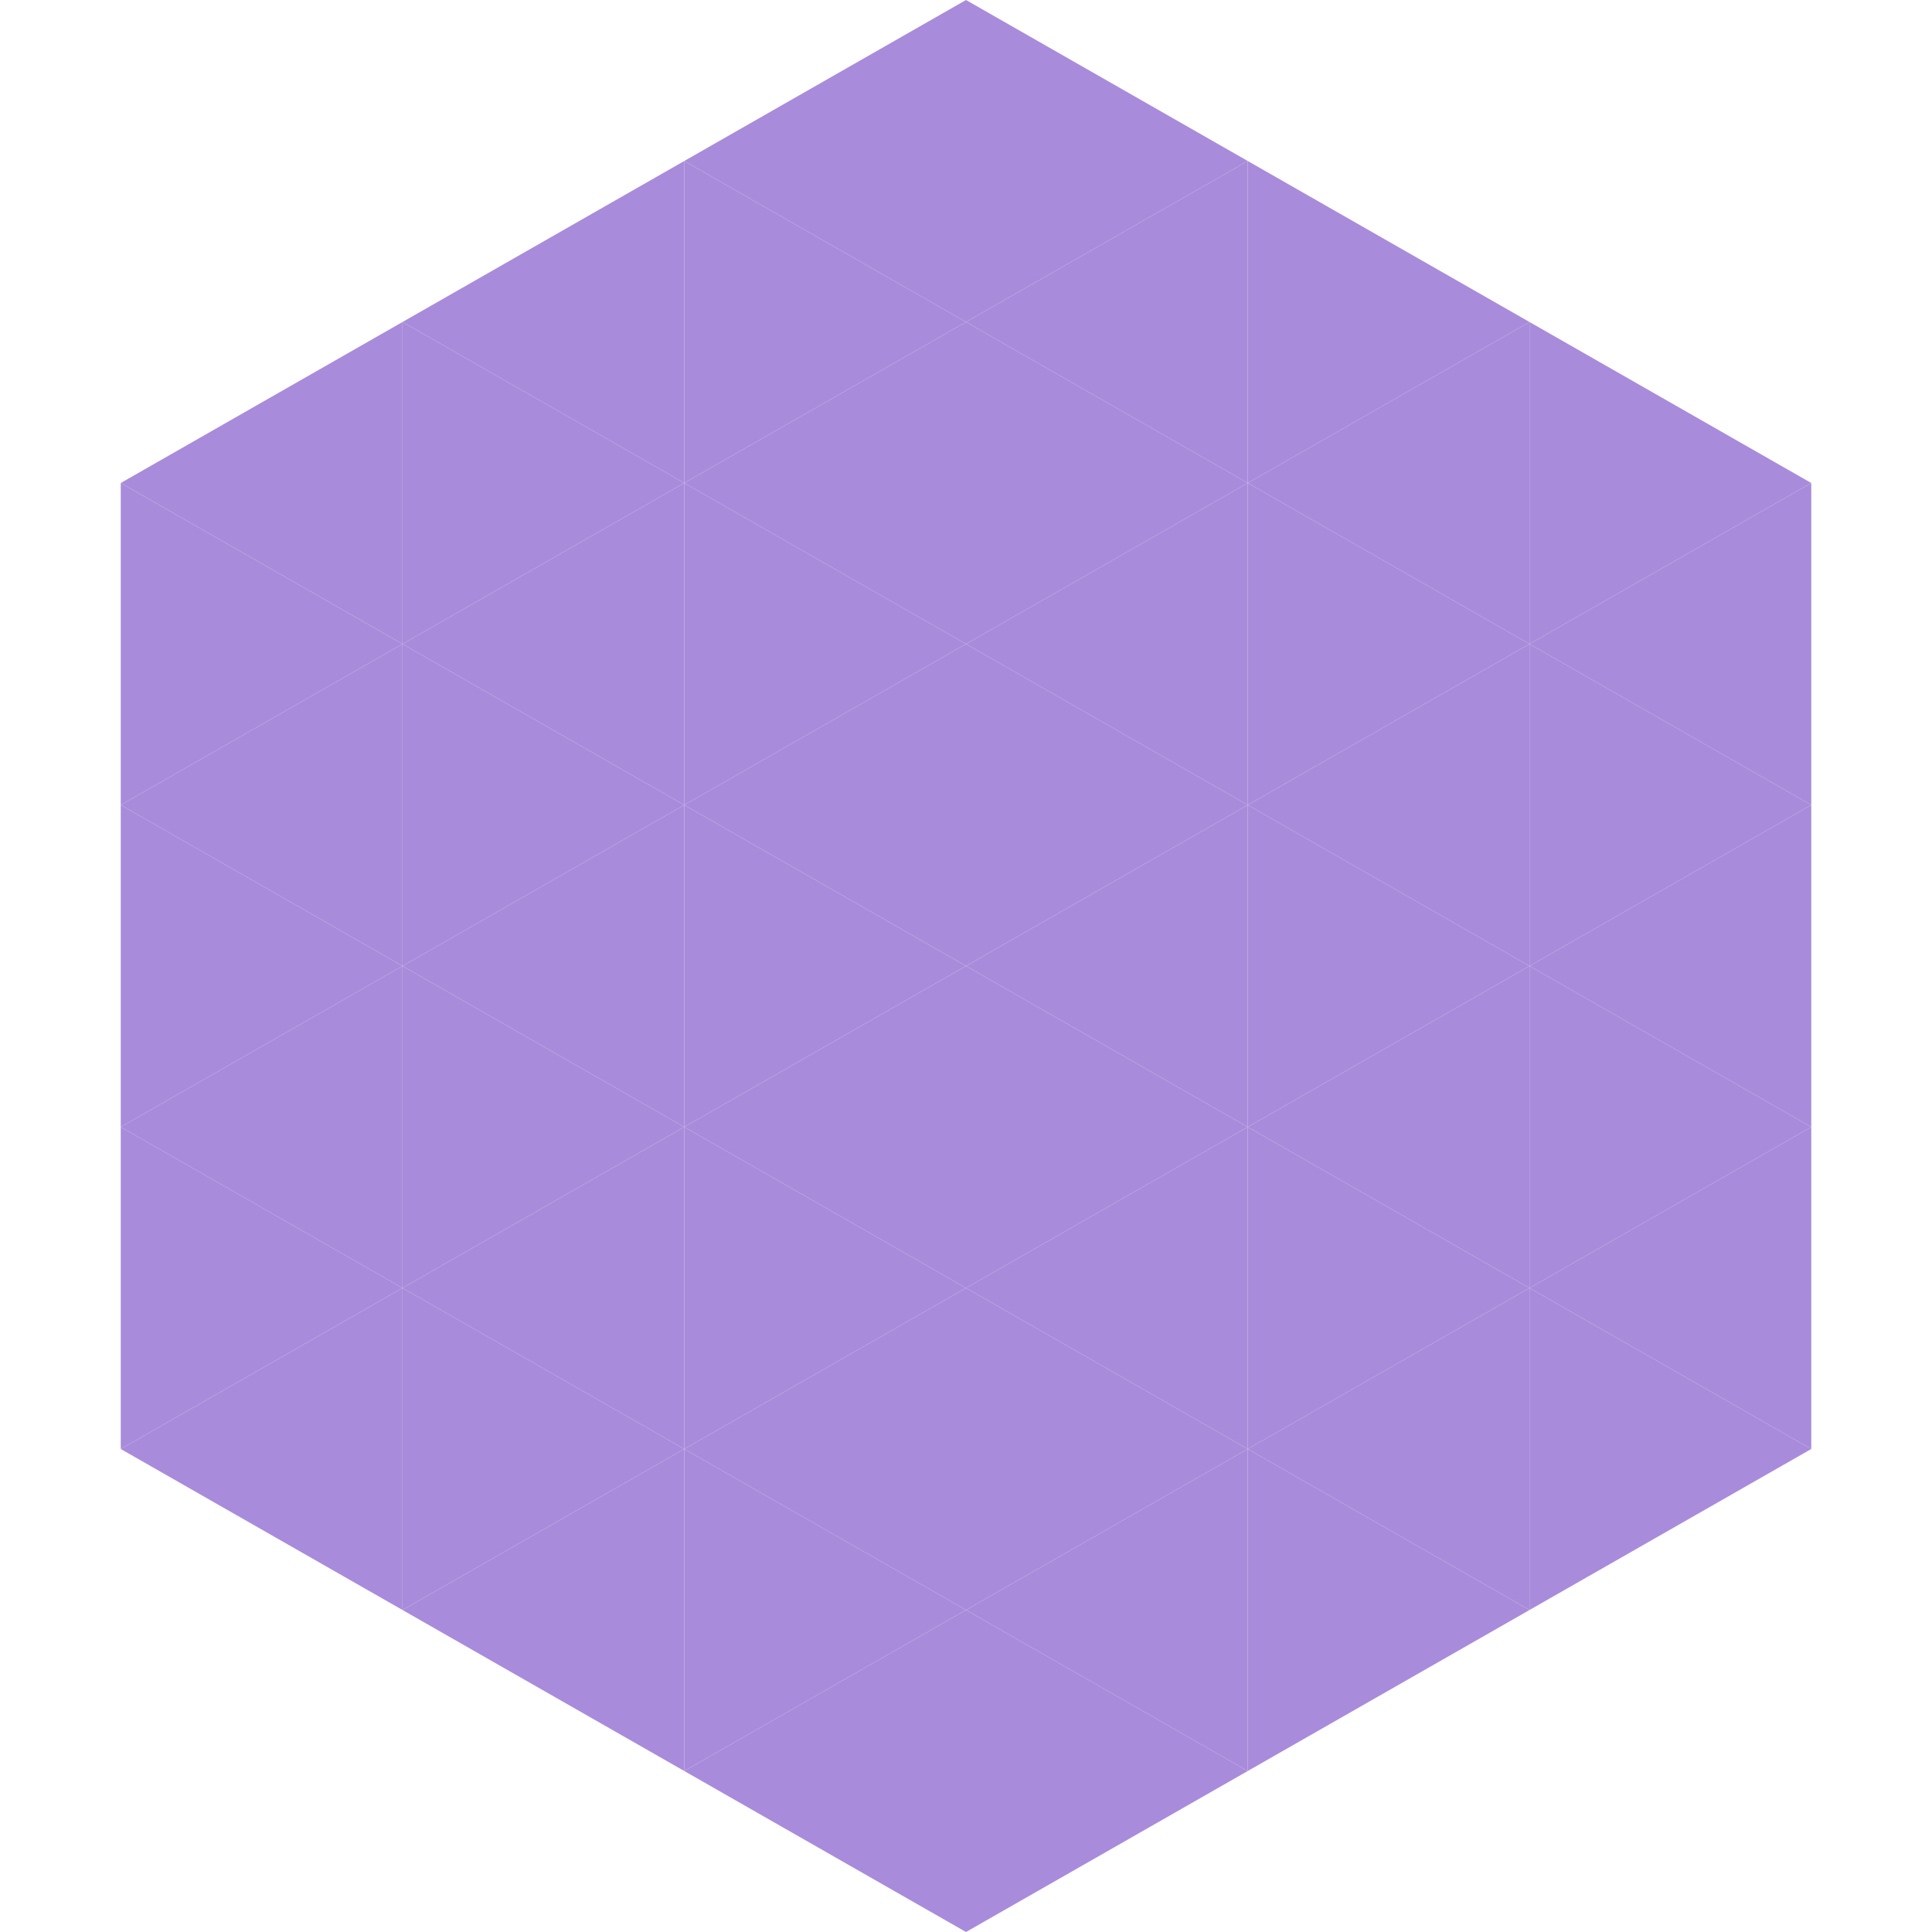 <?xml version="1.0"?>
<!-- Generated by SVGo -->
<svg width="240" height="240"
     xmlns="http://www.w3.org/2000/svg"
     xmlns:xlink="http://www.w3.org/1999/xlink">
<polygon points="50,40 15,60 50,80" style="fill:rgb(169,139,219)" />
<polygon points="190,40 225,60 190,80" style="fill:rgb(169,139,219)" />
<polygon points="15,60 50,80 15,100" style="fill:rgb(169,139,219)" />
<polygon points="225,60 190,80 225,100" style="fill:rgb(169,139,219)" />
<polygon points="50,80 15,100 50,120" style="fill:rgb(169,139,219)" />
<polygon points="190,80 225,100 190,120" style="fill:rgb(169,139,219)" />
<polygon points="15,100 50,120 15,140" style="fill:rgb(169,139,219)" />
<polygon points="225,100 190,120 225,140" style="fill:rgb(169,139,219)" />
<polygon points="50,120 15,140 50,160" style="fill:rgb(169,139,219)" />
<polygon points="190,120 225,140 190,160" style="fill:rgb(169,139,219)" />
<polygon points="15,140 50,160 15,180" style="fill:rgb(169,139,219)" />
<polygon points="225,140 190,160 225,180" style="fill:rgb(169,139,219)" />
<polygon points="50,160 15,180 50,200" style="fill:rgb(169,139,219)" />
<polygon points="190,160 225,180 190,200" style="fill:rgb(169,139,219)" />
<polygon points="15,180 50,200 15,220" style="fill:rgb(255,255,255); fill-opacity:0" />
<polygon points="225,180 190,200 225,220" style="fill:rgb(255,255,255); fill-opacity:0" />
<polygon points="50,0 85,20 50,40" style="fill:rgb(255,255,255); fill-opacity:0" />
<polygon points="190,0 155,20 190,40" style="fill:rgb(255,255,255); fill-opacity:0" />
<polygon points="85,20 50,40 85,60" style="fill:rgb(169,139,219)" />
<polygon points="155,20 190,40 155,60" style="fill:rgb(169,139,219)" />
<polygon points="50,40 85,60 50,80" style="fill:rgb(169,139,219)" />
<polygon points="190,40 155,60 190,80" style="fill:rgb(169,139,219)" />
<polygon points="85,60 50,80 85,100" style="fill:rgb(169,139,219)" />
<polygon points="155,60 190,80 155,100" style="fill:rgb(169,139,219)" />
<polygon points="50,80 85,100 50,120" style="fill:rgb(169,139,219)" />
<polygon points="190,80 155,100 190,120" style="fill:rgb(169,139,219)" />
<polygon points="85,100 50,120 85,140" style="fill:rgb(169,139,219)" />
<polygon points="155,100 190,120 155,140" style="fill:rgb(169,139,219)" />
<polygon points="50,120 85,140 50,160" style="fill:rgb(169,139,219)" />
<polygon points="190,120 155,140 190,160" style="fill:rgb(169,139,219)" />
<polygon points="85,140 50,160 85,180" style="fill:rgb(169,139,219)" />
<polygon points="155,140 190,160 155,180" style="fill:rgb(169,139,219)" />
<polygon points="50,160 85,180 50,200" style="fill:rgb(169,139,219)" />
<polygon points="190,160 155,180 190,200" style="fill:rgb(169,139,219)" />
<polygon points="85,180 50,200 85,220" style="fill:rgb(169,139,219)" />
<polygon points="155,180 190,200 155,220" style="fill:rgb(169,139,219)" />
<polygon points="120,0 85,20 120,40" style="fill:rgb(169,139,219)" />
<polygon points="120,0 155,20 120,40" style="fill:rgb(169,139,219)" />
<polygon points="85,20 120,40 85,60" style="fill:rgb(169,139,219)" />
<polygon points="155,20 120,40 155,60" style="fill:rgb(169,139,219)" />
<polygon points="120,40 85,60 120,80" style="fill:rgb(169,139,219)" />
<polygon points="120,40 155,60 120,80" style="fill:rgb(169,139,219)" />
<polygon points="85,60 120,80 85,100" style="fill:rgb(169,139,219)" />
<polygon points="155,60 120,80 155,100" style="fill:rgb(169,139,219)" />
<polygon points="120,80 85,100 120,120" style="fill:rgb(169,139,219)" />
<polygon points="120,80 155,100 120,120" style="fill:rgb(169,139,219)" />
<polygon points="85,100 120,120 85,140" style="fill:rgb(169,139,219)" />
<polygon points="155,100 120,120 155,140" style="fill:rgb(169,139,219)" />
<polygon points="120,120 85,140 120,160" style="fill:rgb(169,139,219)" />
<polygon points="120,120 155,140 120,160" style="fill:rgb(169,139,219)" />
<polygon points="85,140 120,160 85,180" style="fill:rgb(169,139,219)" />
<polygon points="155,140 120,160 155,180" style="fill:rgb(169,139,219)" />
<polygon points="120,160 85,180 120,200" style="fill:rgb(169,139,219)" />
<polygon points="120,160 155,180 120,200" style="fill:rgb(169,139,219)" />
<polygon points="85,180 120,200 85,220" style="fill:rgb(169,139,219)" />
<polygon points="155,180 120,200 155,220" style="fill:rgb(169,139,219)" />
<polygon points="120,200 85,220 120,240" style="fill:rgb(169,139,219)" />
<polygon points="120,200 155,220 120,240" style="fill:rgb(169,139,219)" />
<polygon points="85,220 120,240 85,260" style="fill:rgb(255,255,255); fill-opacity:0" />
<polygon points="155,220 120,240 155,260" style="fill:rgb(255,255,255); fill-opacity:0" />
</svg>
